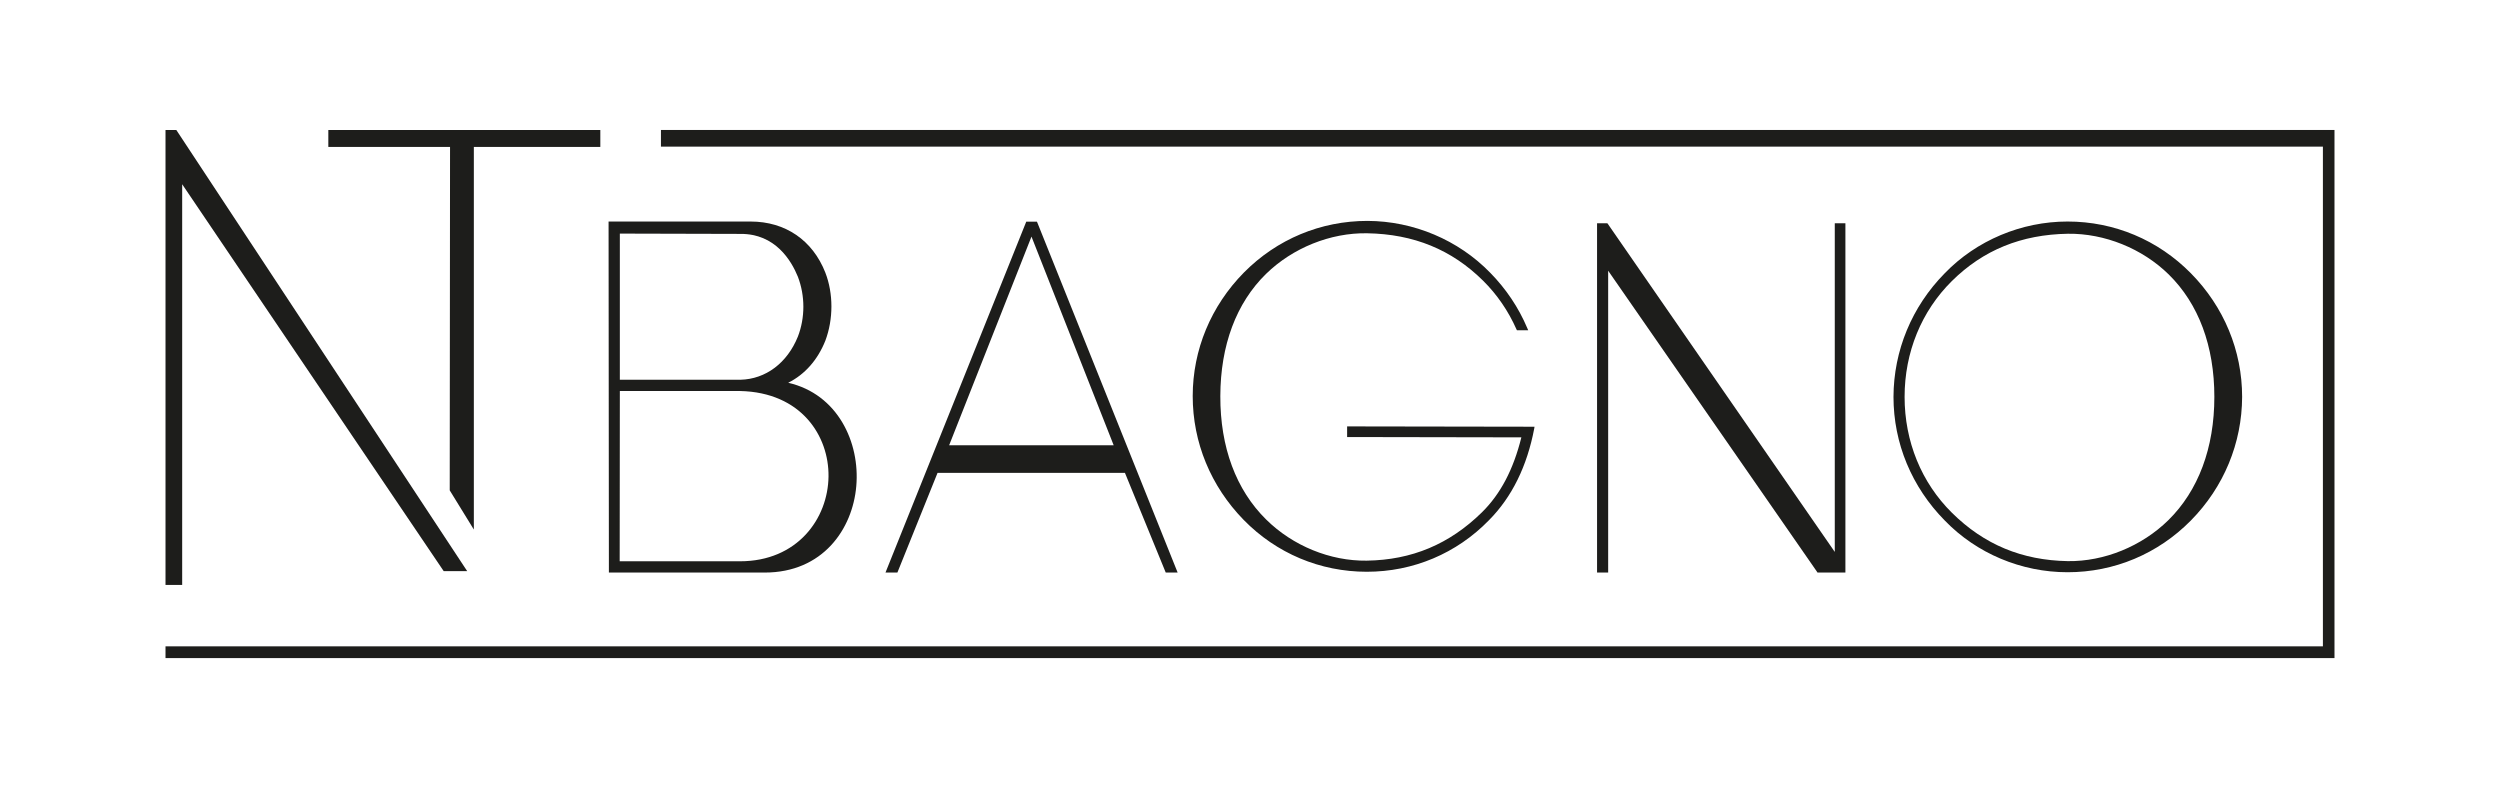 <?xml version="1.0" encoding="utf-8"?>
<!-- Generator: Adobe Illustrator 26.3.1, SVG Export Plug-In . SVG Version: 6.00 Build 0)  -->
<svg version="1.1" id="Layer_1" xmlns="http://www.w3.org/2000/svg" xmlns:xlink="http://www.w3.org/1999/xlink" x="0px" y="0px"
	 viewBox="0 0 157.54 49.66" style="enable-background:new 0 0 157.54 49.66;" xml:space="preserve">
<style type="text/css">
	.st0{fill:#1D1D1B;}
</style>
<g>
	<path class="st0" d="M48.19,36.08c3.66,0,5.54-2.74,5.77-5.45c0.24-2.74-1.16-5.79-4.29-6.51c1.06-0.53,1.86-1.45,2.34-2.65
		c0.51-1.36,0.51-2.97,0-4.29c-0.8-2.04-2.52-3.22-4.71-3.22h-8.95l0.02,22.12H48.19z M52.21,30.02c-0.03,2.66-1.96,5.35-5.58,5.35
		h-7.58l0.01-10.73h7.57C50.51,24.72,52.24,27.49,52.21,30.02 M46.66,23.93h-7.6v-9.21l7.6,0.02c2.2-0.02,3.21,1.69,3.62,2.7
		c0.46,1.2,0.46,2.58,0,3.77C49.61,22.87,48.26,23.89,46.66,23.93"/>
	<path class="st0" d="M59.08,29.8h11.81l2.57,6.28h0.75l-8.84-22.05l-0.03-0.06h-0.67L55.8,36.08h0.75L59.08,29.8z M59.81,28.06
		L65,14.91l5.18,13.15H59.81z"/>
	<polygon class="st0" points="101.34,17.06 114.5,36.03 114.53,36.08 116.29,36.08 116.29,14.07 115.62,14.07 115.62,34.78 
		101.32,14.11 101.29,14.07 100.64,14.07 100.64,36.08 101.34,36.08 	"/>
	<path class="st0" d="M130.29,36.06c2.94,0,5.7-1.16,7.77-3.26c2.08-2.11,3.22-4.88,3.23-7.79v0c0-2.92-1.15-5.68-3.23-7.79
		c-2.07-2.1-4.83-3.26-7.77-3.26c-2.91,0-5.74,1.19-7.74,3.26c-2.08,2.11-3.22,4.88-3.23,7.79c0,2.92,1.15,5.68,3.23,7.79
		C124.56,34.88,127.38,36.06,130.29,36.06 M136.67,17.3c1.88,1.85,2.87,4.51,2.87,7.71c0,3.22-1.01,5.91-2.9,7.77
		c-1.68,1.65-4.05,2.61-6.33,2.58c-2.89-0.05-5.28-1.04-7.31-3.05c-1.92-1.9-2.98-4.49-2.98-7.3c0-2.81,1.06-5.4,2.98-7.3
		c1.98-1.96,4.38-2.93,7.31-2.98C132.62,14.7,135,15.66,136.67,17.3"/>
	<path class="st0" d="M86.13,36.03c2.92,0,5.66-1.15,7.7-3.25c1.45-1.46,2.4-3.41,2.85-5.77l0.02-0.12l-11.81-0.02l0,0.67
		l10.98,0.02c-0.5,2.02-1.31,3.57-2.49,4.73c-2.04,2-4.41,3-7.26,3.04c-2.29,0.03-4.65-0.93-6.33-2.59c-1.9-1.87-2.9-4.56-2.89-7.78
		c0.01-3.2,1-5.86,2.88-7.7c1.68-1.64,4.06-2.6,6.37-2.56c2.94,0.05,5.33,1.03,7.31,2.99c0.88,0.87,1.59,1.91,2.1,3.06l0.03,0.06
		l0.71,0l-0.06-0.14c-0.55-1.3-1.34-2.47-2.33-3.48c-2.01-2.07-4.83-3.26-7.74-3.27c-2.94,0-5.7,1.15-7.78,3.25
		c-2.08,2.11-3.23,4.87-3.23,7.79c0,2.92,1.14,5.68,3.21,7.8C80.43,34.87,83.19,36.03,86.13,36.03"/>
	<polygon class="st0" points="41.65,8.19 41.65,9.24 146.38,9.24 146.38,40.73 10.43,40.73 10.43,41.47 147.11,41.47 147.11,8.19 	
		"/>
	<polygon class="st0" points="11.48,11.61 11.48,36.86 10.43,36.86 10.43,8.19 11.11,8.19 29.44,35.99 27.96,35.99 	"/>
	<polygon class="st0" points="28.34,30.9 28.36,9.26 20.69,9.26 20.69,8.19 37.83,8.19 37.83,9.26 29.86,9.26 29.86,33.37 	"/>
</g>
</svg>
